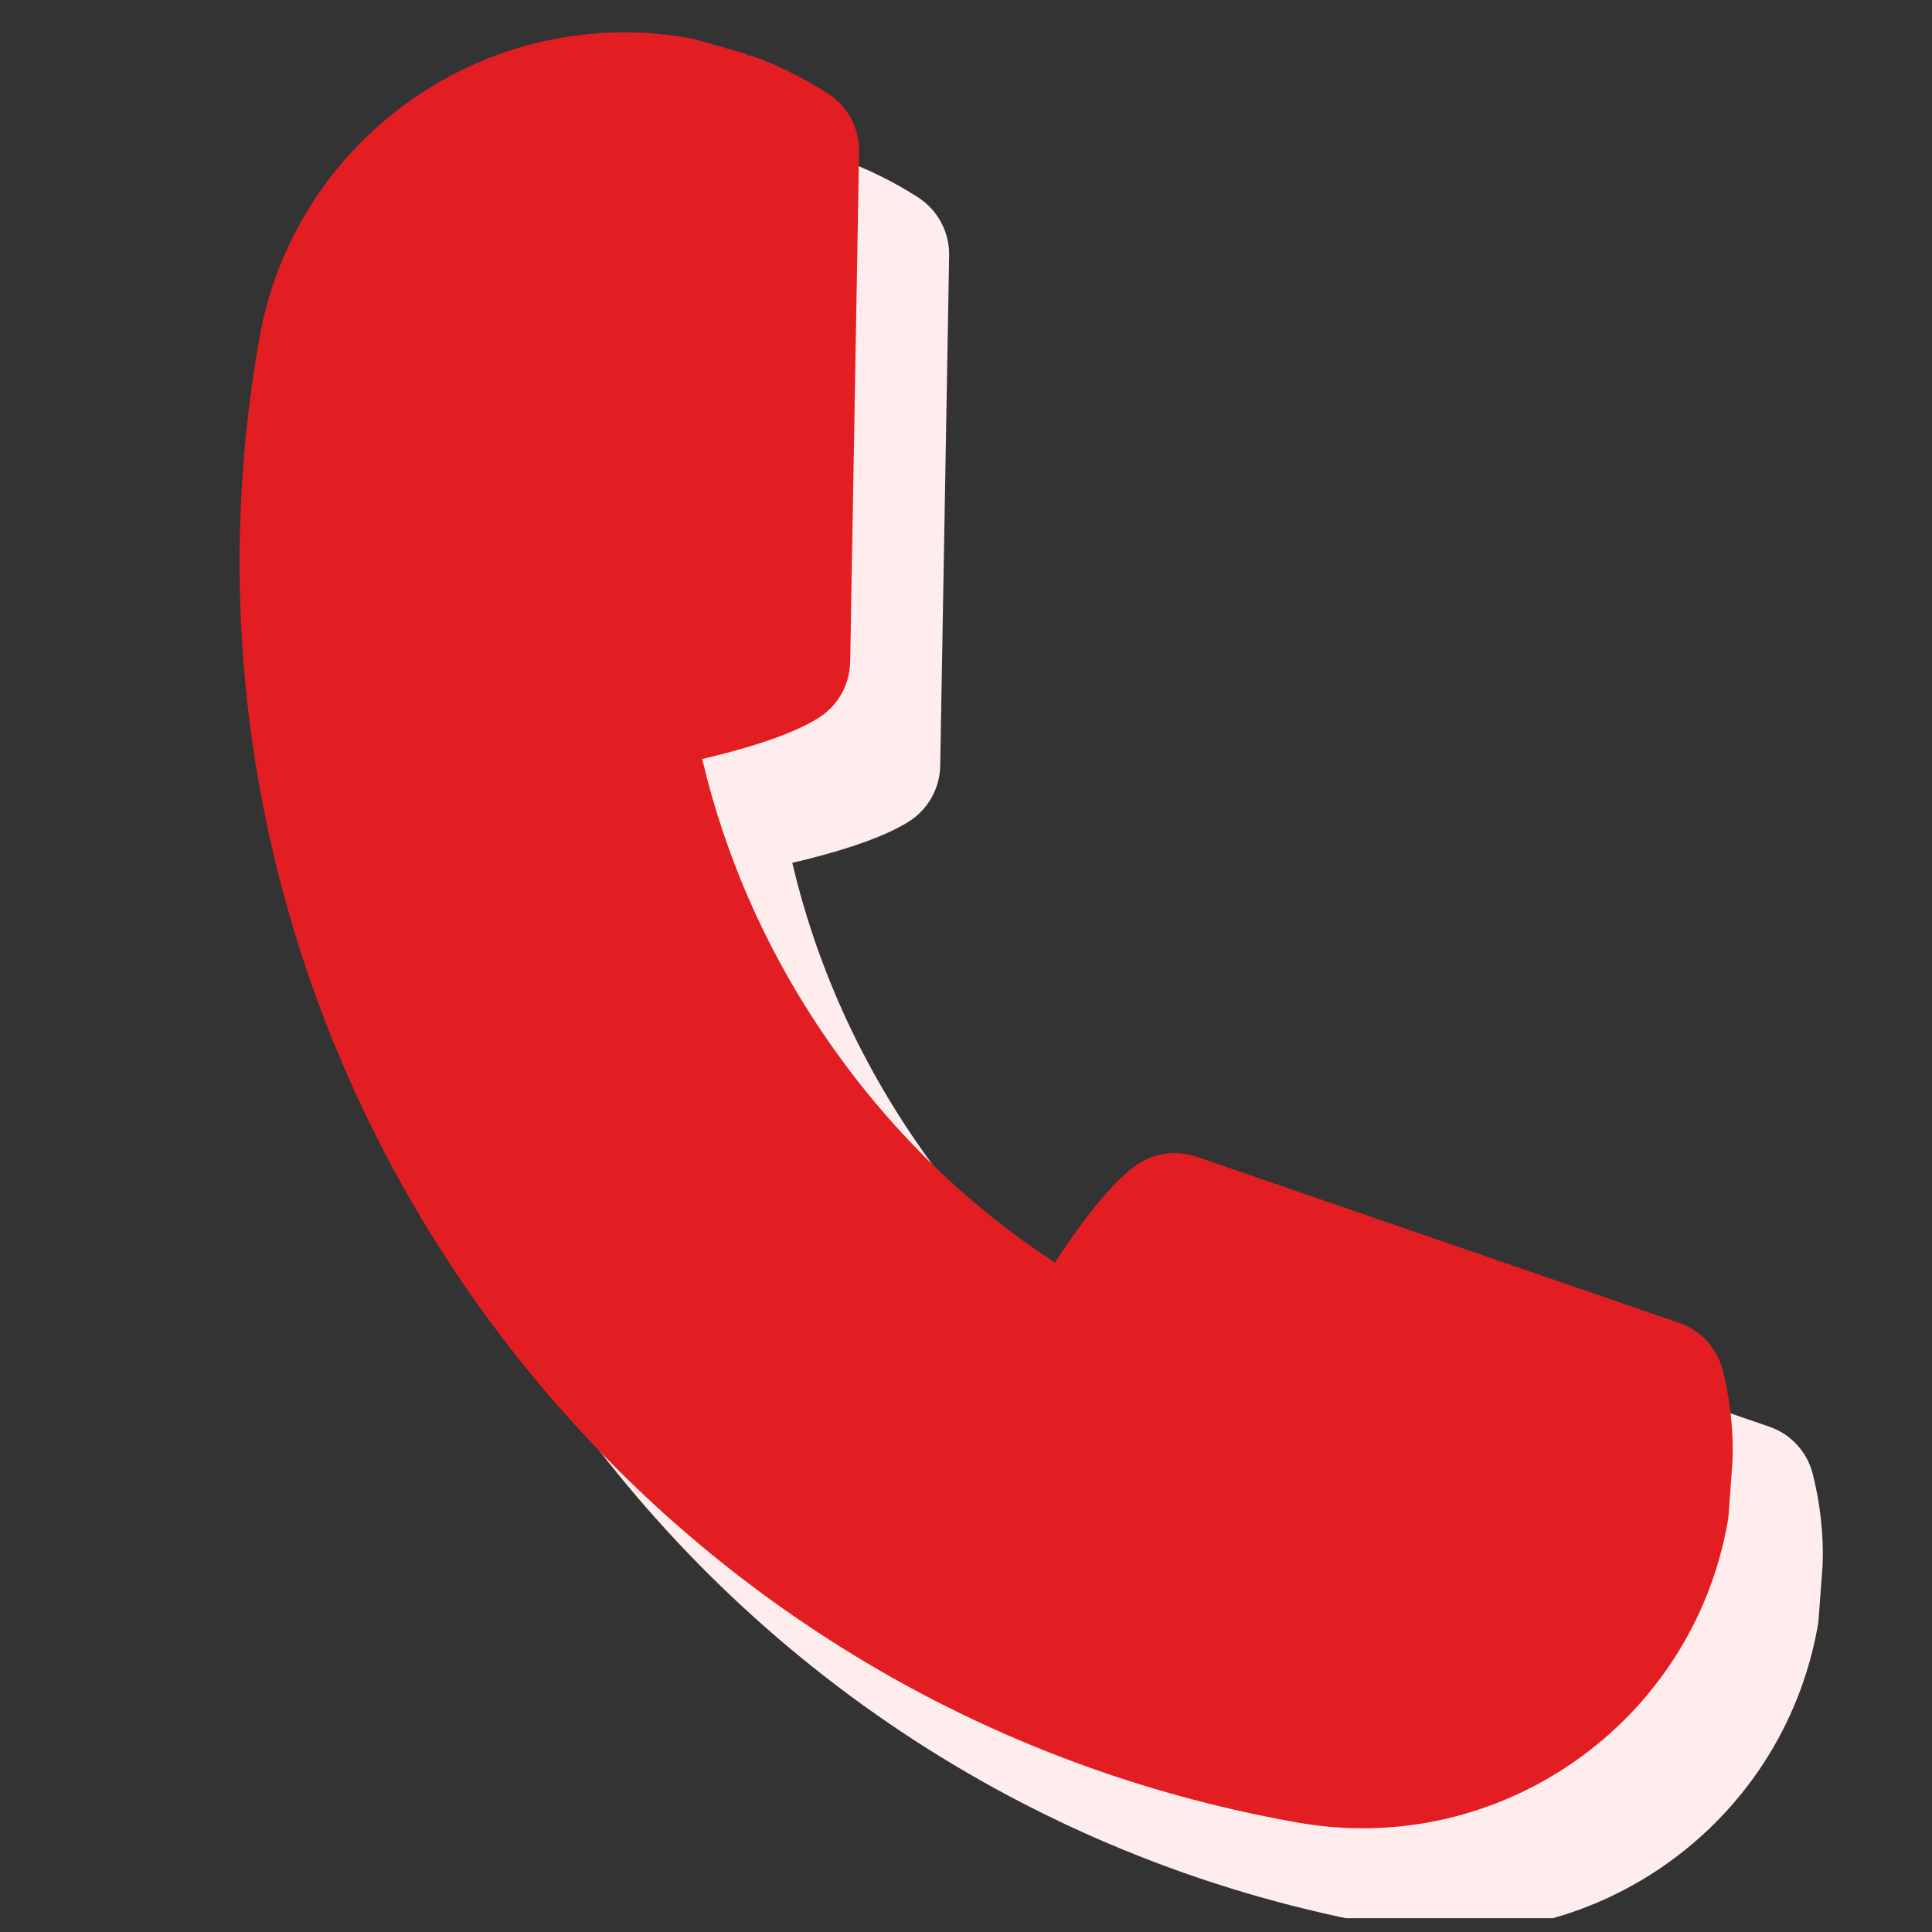 <svg xmlns="http://www.w3.org/2000/svg" xmlns:xlink="http://www.w3.org/1999/xlink" width="139" zoomAndPan="magnify" viewBox="0 0 104.25 104.25" height="139" preserveAspectRatio="xMidYMid meet" version="1.2"><rect x="0" y="0" width="104.25" height="104.25" fill="#333333" stroke="none"/><defs><clipPath id="050bccf083"><path d="M 17 7 L 98.57 7 L 98.57 103.504 L 17 103.504 Z M 17 7 "/></clipPath><clipPath id="6504d61470"><path d="M 12 1 L 93.711 1 L 93.711 99 L 12 99 Z M 12 1 "/></clipPath></defs><g id="42de808fb1"><g clip-rule="nonzero" clip-path="url(#050bccf083)"><path style=" stroke:none;fill-rule:evenodd;fill:#ffeded;fill-opacity:1;" d="M 45.25 8.656 L 45.27 8.559 C 46.793 9.094 48.219 9.801 49.535 10.648 C 50.602 11.336 51.234 12.516 51.215 13.781 L 50.734 41.312 C 50.715 42.535 50.082 43.668 49.051 44.324 C 47.531 45.293 44.93 46.047 42.75 46.559 C 44.016 51.934 46.316 57.156 49.68 61.953 C 53.035 66.754 57.156 70.703 61.781 73.73 C 63 71.852 64.602 69.668 66.027 68.574 C 67 67.828 68.277 67.625 69.434 68.02 L 95.473 76.984 C 96.645 77.387 97.527 78.359 97.824 79.562 C 98.215 81.145 98.41 82.781 98.348 84.457 L 98.133 87.344 C 98.121 87.473 98.109 87.594 98.09 87.711 C 96.168 98.586 85.781 105.863 74.906 103.949 C 37.344 97.32 12.223 61.449 18.848 23.891 C 20.766 13.012 31.156 5.734 42.031 7.652 C 42.152 7.676 42.27 7.699 42.387 7.734 L 45.062 8.492 C 45.141 8.52 45.203 8.57 45.25 8.656 Z M 45.25 8.656 "/></g><g clip-rule="nonzero" clip-path="url(#6504d61470)"><path style=" stroke:none;fill-rule:evenodd;fill:#e21e23;fill-opacity:1;" d="M 40.391 3.055 L 40.41 2.957 C 41.934 3.492 43.359 4.203 44.676 5.047 C 45.742 5.734 46.375 6.918 46.355 8.18 L 45.875 35.715 C 45.855 36.934 45.223 38.066 44.191 38.723 C 42.672 39.691 40.07 40.445 37.891 40.957 C 39.156 46.332 41.457 51.555 44.816 56.352 C 48.176 61.152 52.293 65.105 56.922 68.129 C 58.141 66.25 59.742 64.066 61.168 62.973 C 62.141 62.23 63.418 62.023 64.574 62.418 L 90.609 71.383 C 91.785 71.789 92.668 72.762 92.965 73.961 C 93.355 75.543 93.551 77.184 93.484 78.855 L 93.273 81.746 C 93.262 81.871 93.246 81.992 93.227 82.109 C 91.309 92.988 80.922 100.262 70.043 98.348 C 32.48 91.723 7.363 55.848 13.988 18.289 C 15.902 7.414 26.293 0.137 37.172 2.051 C 37.293 2.078 37.41 2.102 37.527 2.133 L 40.203 2.895 C 40.281 2.918 40.344 2.973 40.391 3.055 Z M 40.391 3.055 "/></g></g></svg>